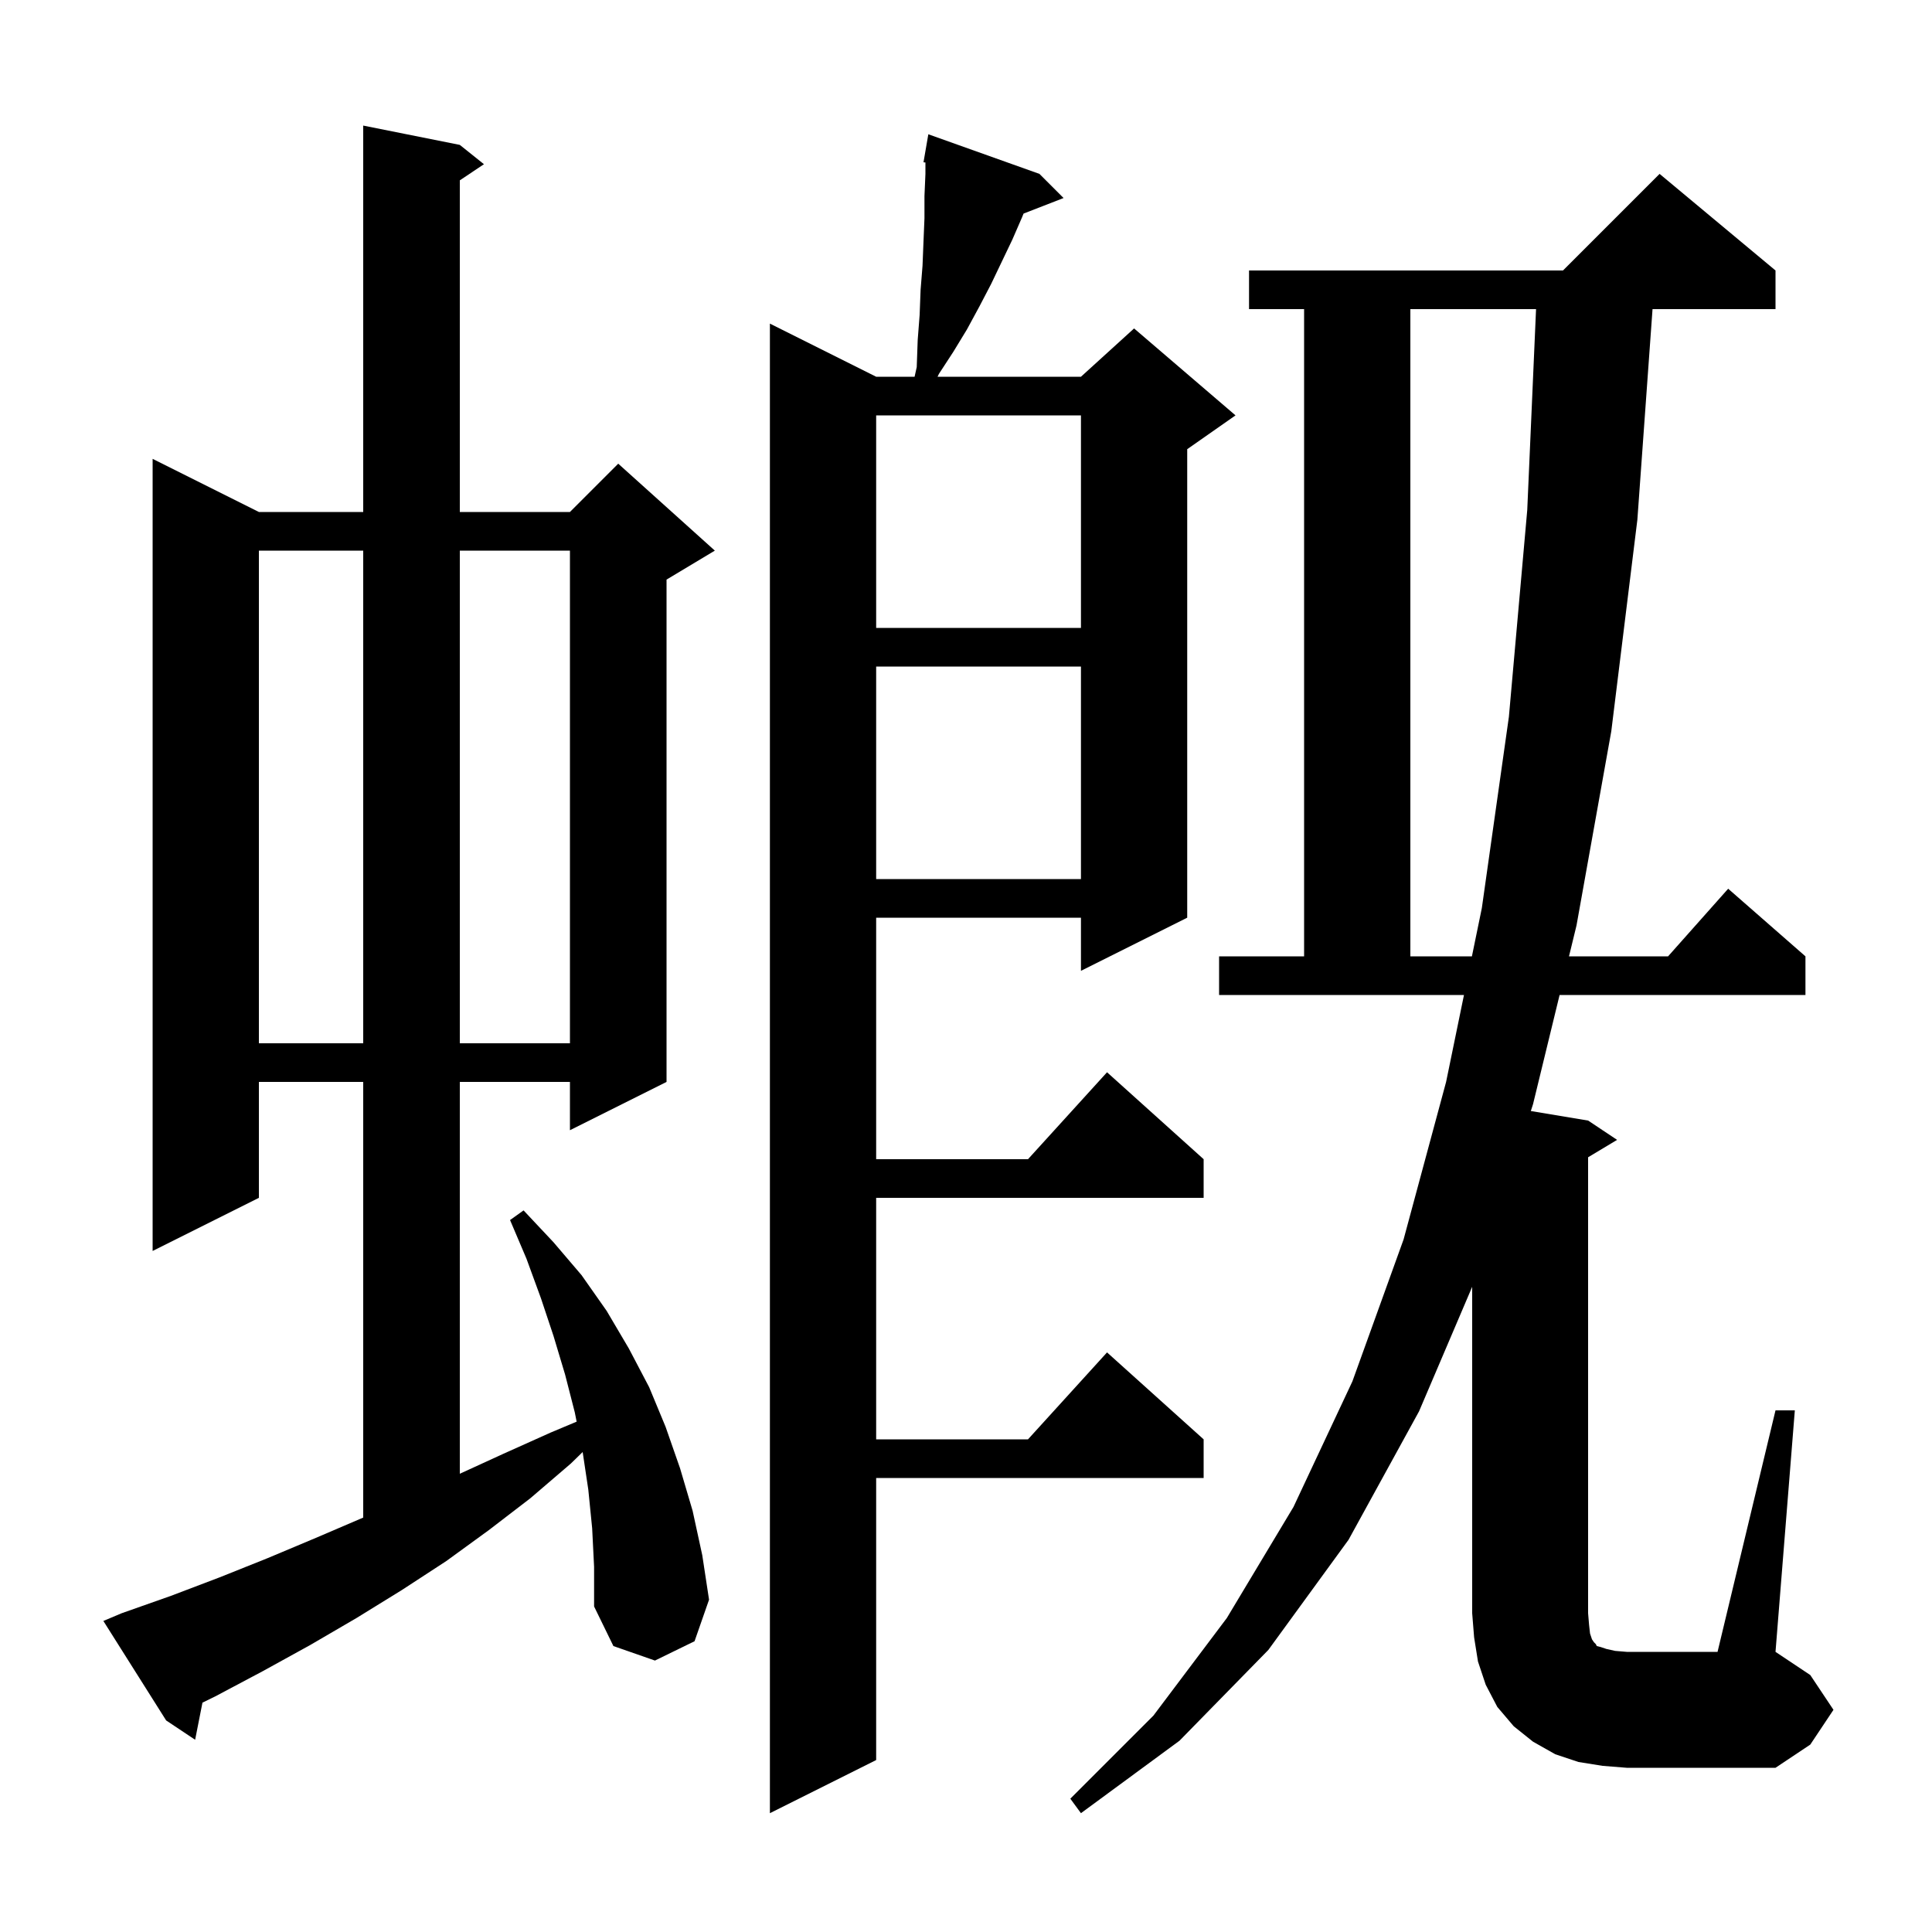 <svg xmlns="http://www.w3.org/2000/svg" xmlns:xlink="http://www.w3.org/1999/xlink" version="1.1" baseProfile="full" viewBox="0 0 200 200" width="200" height="200"><g fill="currentColor"><path d="M 107.6 18.0 L 110.1 20.5 L 105.959 22.11 L 105.8 22.5 L 104.8 24.8 L 102.6 29.4 L 101.4 31.7 L 100.1 34.1 L 98.7 36.4 L 97.2 38.7 L 97.056 39.0 L 111.9 39.0 L 117.4 34.0 L 127.9 43.0 L 122.9 46.5 L 122.9 95.0 L 111.9 100.5 L 111.9 95.0 L 90.7 95.0 L 90.7 120.0 L 106.418 120.0 L 114.6 111.0 L 124.6 120.0 L 124.6 124.0 L 90.7 124.0 L 90.7 149.0 L 106.418 149.0 L 114.6 140.0 L 124.6 149.0 L 124.6 153.0 L 90.7 153.0 L 90.7 182.2 L 79.7 187.7 L 79.7 33.5 L 90.7 39.0 L 94.678 39.0 L 94.9 38.0 L 95.0 35.2 L 95.2 32.6 L 95.3 30.0 L 95.5 27.5 L 95.6 25.0 L 95.7 22.6 L 95.7 20.3 L 95.8 18.0 L 95.8 16.82 L 95.6 16.8 L 96.1 13.9 Z M 183.8 146.0 L 185.8 146.0 L 183.8 171.0 L 187.4 173.4 L 189.8 177.0 L 187.4 180.6 L 183.8 183.0 L 168.4 183.0 L 165.9 182.8 L 163.4 182.4 L 161.0 181.6 L 158.7 180.3 L 156.7 178.7 L 155.0 176.7 L 153.8 174.4 L 153.0 172.0 L 152.6 169.5 L 152.4 167.0 L 152.4 133.209 L 146.9 146.1 L 139.6 159.4 L 131.3 170.8 L 122.1 180.2 L 111.9 187.7 L 110.8 186.2 L 119.4 177.6 L 127.0 167.5 L 133.9 156.0 L 140.0 143.0 L 145.3 128.3 L 149.7 112.0 L 151.55 103.0 L 126.2 103.0 L 126.2 99.0 L 135.0 99.0 L 135.0 32.0 L 129.3 32.0 L 129.3 28.0 L 161.8 28.0 L 171.8 18.0 L 183.8 28.0 L 183.8 32.0 L 171.07 32.0 L 169.5 53.8 L 166.8 75.7 L 163.2 95.8 L 162.422 99.0 L 172.678 99.0 L 178.9 92.0 L 186.9 99.0 L 186.9 103.0 L 161.449 103.0 L 158.7 114.3 L 158.471 115.012 L 164.4 116.0 L 167.4 118.0 L 164.4 119.8 L 164.4 167.0 L 164.5 168.2 L 164.6 169.1 L 164.8 169.7 L 165.0 170.0 L 165.2 170.2 L 165.3 170.4 L 165.7 170.5 L 166.3 170.7 L 167.2 170.9 L 168.4 171.0 L 177.8 171.0 Z M 61.3 158.2 L 60.9 154.2 L 60.317 150.314 L 59.1 151.5 L 54.9 155.1 L 50.6 158.4 L 46.2 161.6 L 41.6 164.6 L 36.9 167.5 L 32.1 170.3 L 27.2 173.0 L 22.3 175.6 L 20.958 176.258 L 20.2 180.1 L 17.2 178.1 L 10.7 167.8 L 12.6 167.0 L 17.7 165.2 L 22.7 163.3 L 27.7 161.3 L 32.7 159.2 L 37.6 157.1 L 37.6 112.0 L 26.8 112.0 L 26.8 124.0 L 15.8 129.5 L 15.8 47.5 L 26.8 53.0 L 37.6 53.0 L 37.6 13.0 L 47.6 15.0 L 50.1 17.0 L 47.6 18.667 L 47.6 53.0 L 59.0 53.0 L 64.0 48.0 L 74.0 57.0 L 69.0 60.0 L 69.0 112.0 L 59.0 117.0 L 59.0 112.0 L 47.6 112.0 L 47.6 152.562 L 52.1 150.5 L 57.0 148.3 L 59.694 147.169 L 59.5 146.2 L 58.5 142.3 L 57.3 138.3 L 56.0 134.4 L 54.5 130.3 L 52.8 126.3 L 54.2 125.3 L 57.3 128.6 L 60.2 132.0 L 62.8 135.7 L 65.1 139.6 L 67.2 143.6 L 68.9 147.7 L 70.4 152.0 L 71.7 156.4 L 72.7 161.0 L 73.4 165.6 L 71.9 169.9 L 67.8 171.9 L 63.5 170.4 L 61.5 166.3 L 61.5 162.2 Z M 26.8 57.0 L 26.8 108.0 L 37.6 108.0 L 37.6 57.0 Z M 47.6 57.0 L 47.6 108.0 L 59.0 108.0 L 59.0 57.0 Z M 146.0 32.0 L 146.0 99.0 L 152.372 99.0 L 153.4 94.0 L 156.2 74.2 L 158.1 52.8 L 159.012 32.0 Z M 90.7 69.0 L 90.7 91.0 L 111.9 91.0 L 111.9 69.0 Z M 90.7 43.0 L 90.7 65.0 L 111.9 65.0 L 111.9 43.0 Z "/></g></svg>